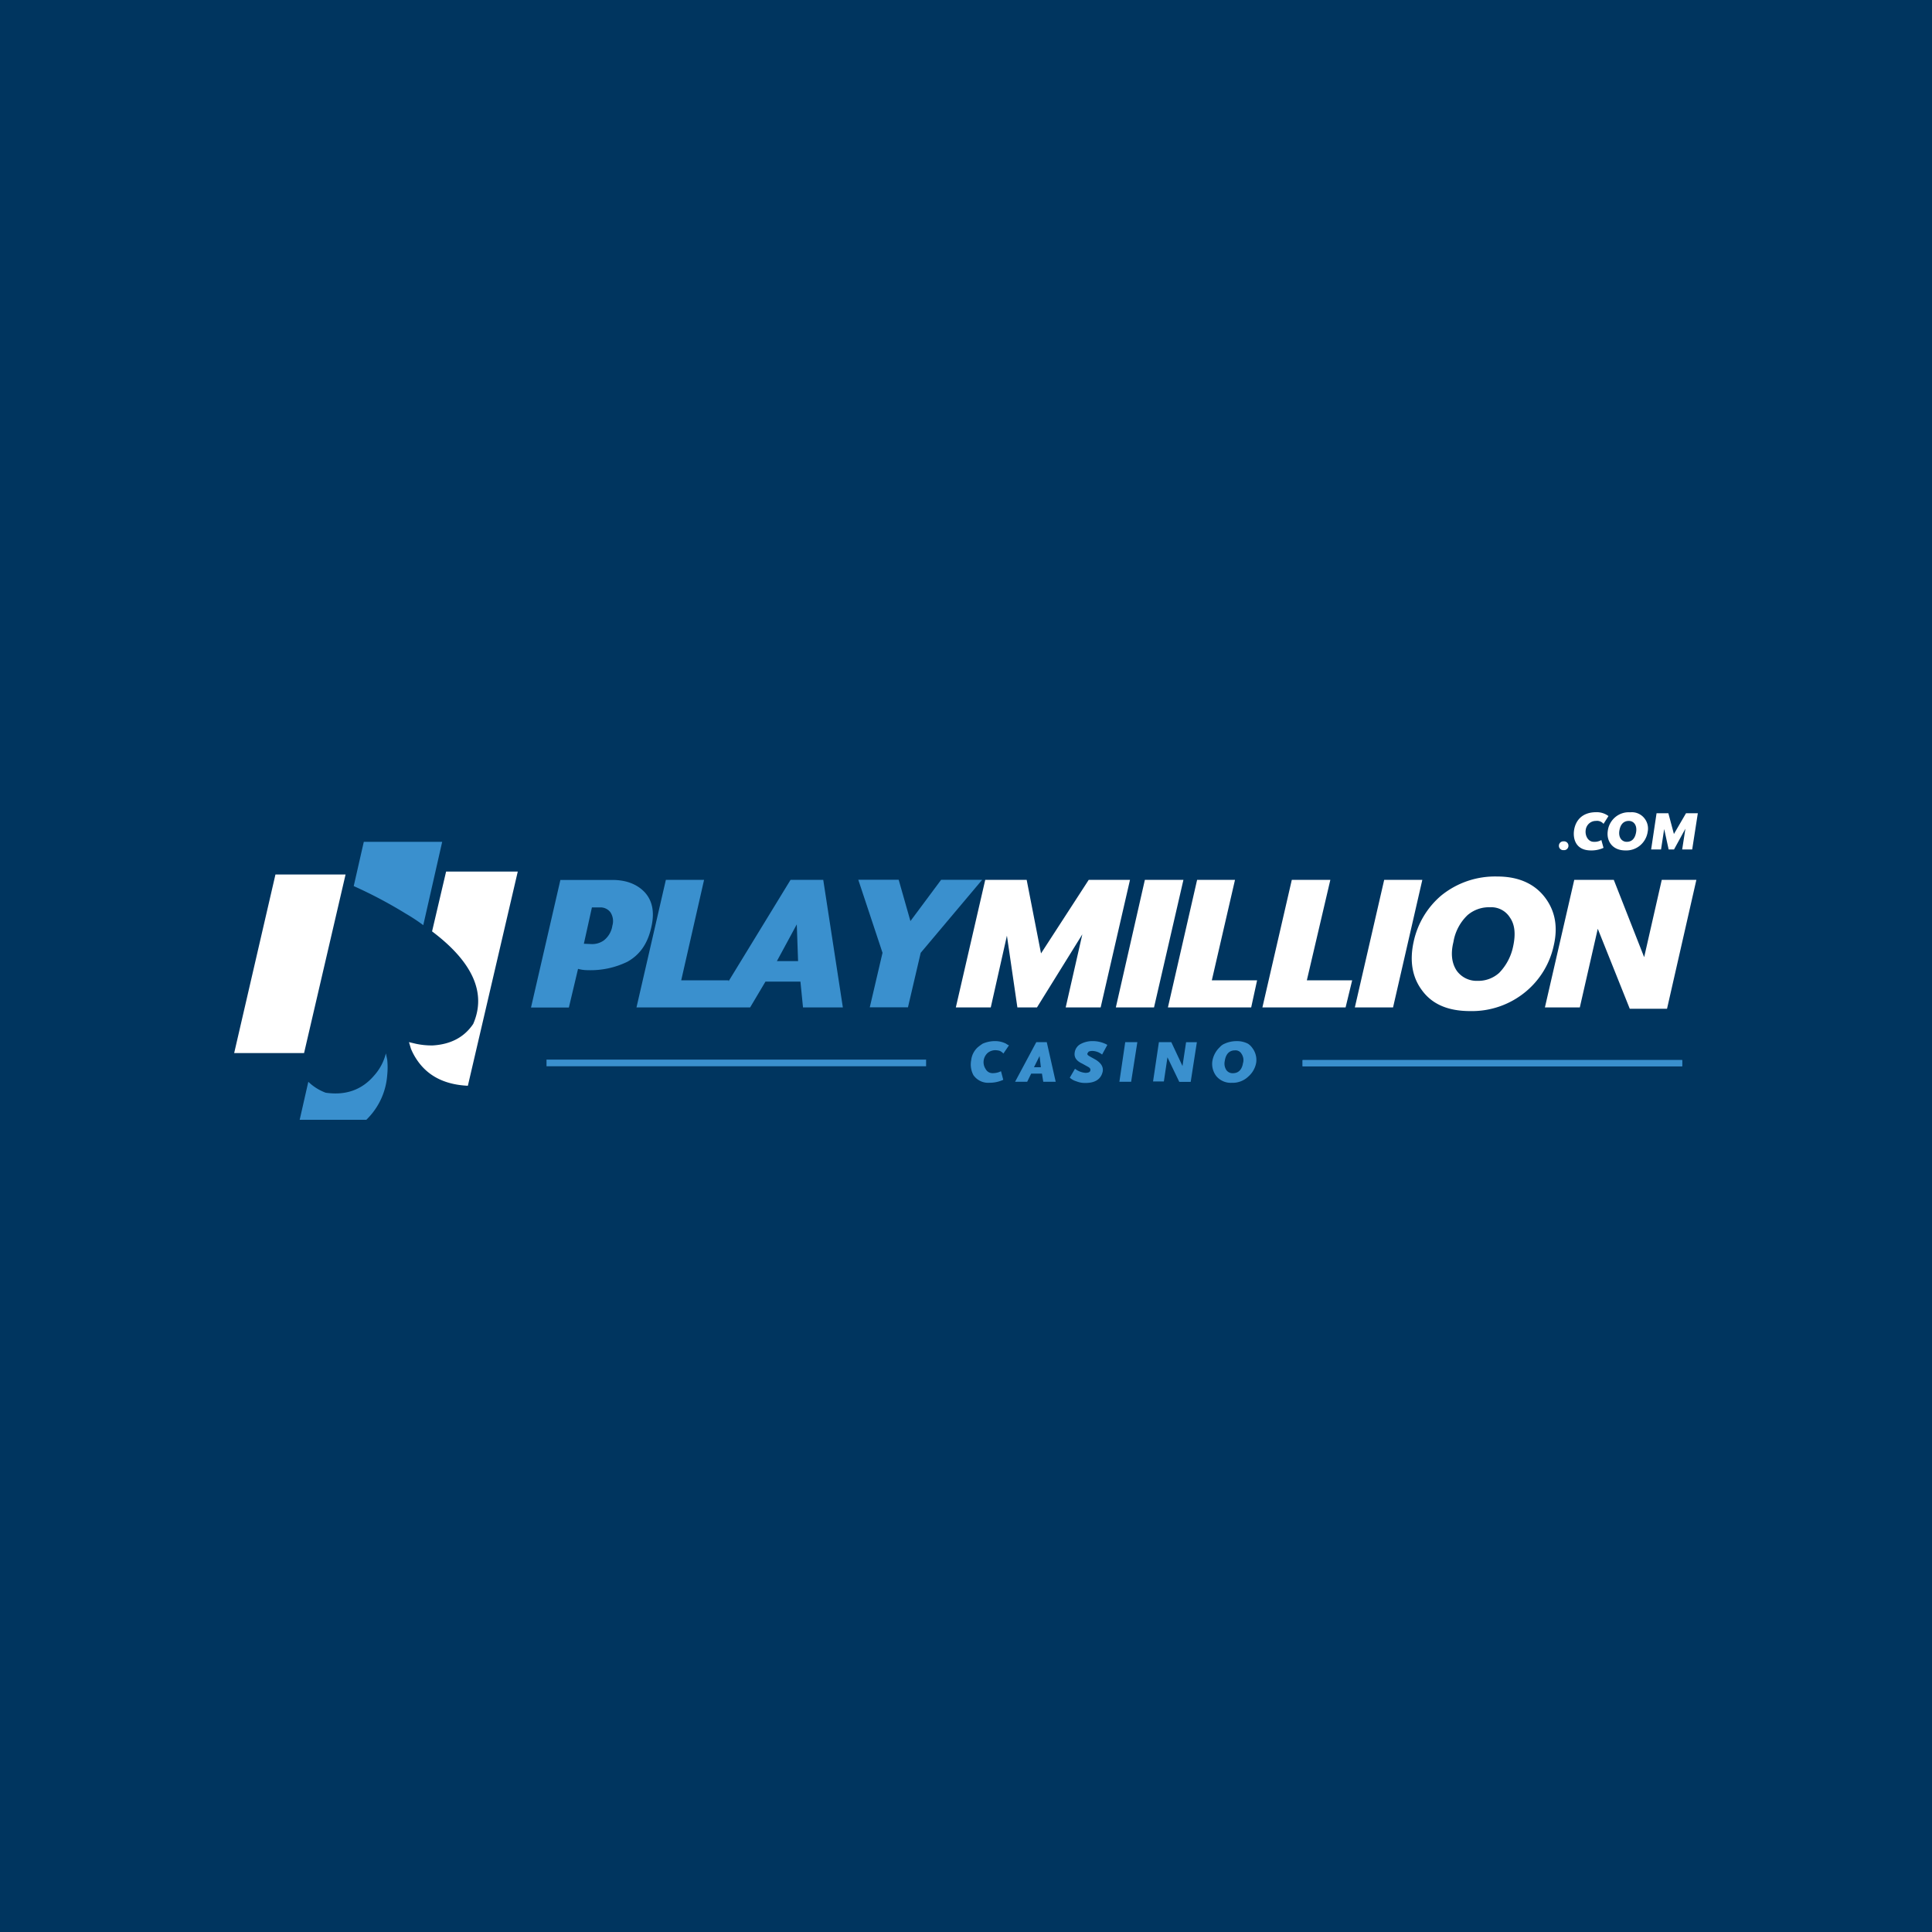 <?xml version="1.0" encoding="utf-8"?>
<svg fill="none" height="72" viewBox="0 0 72 72" width="72" xmlns="http://www.w3.org/2000/svg">
<path d="M0 0h72v72H0z" fill="#FCF6D5"/>
<path d="M0 0h72v72H0z" fill="#00355F"/>
<g>
<path d="M49.578 32.789h-1.436l-1.096 4.755h3.1l.245-1.01h-1.689l.876-3.745zM44.103 32.789h-1.437l-1.082 4.755h1.423l1.096-4.755zM46.025 32.789h-1.412l-1.088 4.755h3.103l.22-1.01h-1.687l.864-3.745zM51.585 32.789l-1.094 4.755h1.424l1.091-4.755h-1.42z" fill="#fff"/>
<path d="M36.602 32.788h-1.529l-1.144 1.538-.438-1.54h-1.505l.903 2.722-.475 2.032h1.423l.475-2.032 2.29-2.72z" fill="#3A90CE"/>
<path d="M35.62 37.544h1.303l.602-2.674.39 2.674h.73l1.69-2.723-.62 2.723h1.303l1.094-4.755h-1.538l-1.778 2.742-.535-2.742h-1.544l-1.096 4.755zM63.219 32.789h-1.29l-.656 2.882-1.132-2.882h-1.473l-1.094 4.755h1.301l.669-2.932 1.193 2.982h1.388l1.094-4.805zM53.703 33.38a3.11 3.11 0 00-1.022 1.724c-.15.69-.06 1.294.301 1.786.378.53.974.79 1.806.79a3.137 3.137 0 002.092-.74 3.077 3.077 0 001.023-1.7c.158-.678.06-1.257-.293-1.749-.389-.542-.998-.826-1.806-.826a3.178 3.178 0 00-2.101.715zm.986.726c.233-.2.533-.306.84-.295a.817.817 0 01.741.382c.182.258.22.61.122 1.067a1.988 1.988 0 01-.524.998c-.22.197-.507.303-.802.295a.912.912 0 01-.78-.38c-.181-.273-.23-.63-.121-1.067.062-.382.246-.733.524-1zM8.727 39.244h2.605l1.546-6.653h-2.613l-1.538 6.653z" fill="#fff"/>
<path d="M11.49 40.315l-.322 1.417h2.484l.072-.074a2.57 2.57 0 00.706-1.589c.02-.192.02-.386 0-.579l-.049-.234a1.936 1.936 0 01-.438.826c-.451.53-1.053.75-1.806.64a1.875 1.875 0 01-.647-.407zM30.68 32.789h-1.218l-2.311 3.781v-.037h-1.764l.852-3.744h-1.424l-1.095 4.755h4.235l.571-.962h1.304l.096.962h1.485l-.731-4.755zm-1.728 3.03l.742-1.371.048 1.37h-.79zM23.366 35.85c.476-.26.768-.679.903-1.282.134-.567.048-.998-.244-1.318-.28-.295-.682-.457-1.204-.457h-1.937l-1.095 4.755H21.2l.342-1.441c.119.032.241.049.364.048a3.129 3.129 0 001.46-.306zm-.546-1.343a.857.857 0 01-.318.54.746.746 0 01-.451.136l-.292-.012.3-1.354h.293a.465.465 0 01.39.172.596.596 0 01.078.512v.006zM16.48 31.372h-2.922l-.376 1.65c.666.298 1.312.64 1.934 1.023.227.132.447.276.658.433l.705-3.106z" fill="#3A90CE"/>
<path d="M19.295 32.48h-2.67l-.523 2.23c1.521 1.145 2.033 2.303 1.533 3.449-.34.506-.852.762-1.505.801a2.77 2.77 0 01-.633-.062l-.256-.061.074.247c.08.194.187.376.316.542.413.529 1.021.8 1.805.837l1.86-7.982z" fill="#fff"/>
<path d="M43.651 38.837h-.462l-.218 1.466h.403l.134-.9.44.915h.426l.23-1.478h-.402l-.134.887-.417-.89zM46.083 38.8a1.064 1.064 0 00-.451.098.452.452 0 00-.17.123.918.918 0 00-.282.53.744.744 0 00.15.555.702.702 0 00.573.247.845.845 0 00.62-.235.888.888 0 00.292-.516.737.737 0 00-.15-.555.574.574 0 00-.159-.152.88.88 0 00-.423-.095zm.243.8c-.037.259-.17.395-.377.395a.283.283 0 01-.243-.112.44.44 0 01-.062-.344c.037-.259.171-.395.378-.395a.255.255 0 01.243.124.418.418 0 01.064.332h-.003zM42.386 38.837h-.452l-.218 1.478h.438l.232-1.478zM39.01 38.837h-.39l-.791 1.478h.451l.15-.305h.4l.05.305h.463l-.333-1.478zm-.22.935h-.256l.208-.417.048.417zM37.495 38.896a.894.894 0 00-.402-.097 1.136 1.136 0 00-.474.097 2.054 2.054 0 00-.184.136.766.766 0 00-.242.482.84.84 0 00.084.554.67.67 0 00.602.283c.176.001.35-.037.51-.11l-.084-.32a.678.678 0 01-.318.072.283.283 0 01-.254-.152.461.461 0 01.077-.603.447.447 0 01.268-.1.595.595 0 01.182.025c.05.024.096.057.134.1l.207-.306a.486.486 0 01-.106-.06zM41.182 38.896a1.12 1.12 0 00-.462-.097.919.919 0 00-.426.097.424.424 0 00-.244.334c-.024.172.06.305.28.407l.22.122c.072.038.096.087.084.123 0 .063-.06.1-.182.1a.724.724 0 01-.39-.153l-.194.332a.6.6 0 00.244.136.86.86 0 00.34.062c.376 0 .584-.152.644-.431.025-.172-.06-.305-.254-.431-.11-.063-.184-.1-.22-.124-.072-.036-.11-.074-.098-.11a.303.303 0 01.05-.074.424.424 0 01.122-.024.61.61 0 01.376.135l.195-.358a.415.415 0 00-.085-.046zM34.513 39.736v-.247H20.367v.247h14.146zM48.544 39.506v.233H62.69v-.233H48.544z" fill="#3A90CE"/>
<path d="M48.544 39.506v.233H62.69v-.233H48.544z" fill="#3A90CE"/>
<path d="M58.273 31.682a.162.162 0 01-.164-.097.168.168 0 01.04-.188.162.162 0 01.124-.042.161.161 0 01.165.097.166.166 0 01-.098.223.161.161 0 01-.067.007zM59.759 30.703a.312.312 0 00-.282-.11.377.377 0 00-.254.094.386.386 0 00-.128.241c-.031.209.083.444.301.444a.494.494 0 00.282-.067l.08.292a1.07 1.07 0 01-.469.096c-.57 0-.678-.44-.627-.762.051-.321.27-.663.829-.663a.73.73 0 01.452.144l-.184.29zM60.572 31.693c-.488 0-.712-.356-.654-.733a.8.8 0 01.283-.511.78.78 0 01.553-.177.594.594 0 01.507.198.611.611 0 01.143.531.817.817 0 01-.285.508.798.798 0 01-.547.184zm.129-1.1c-.176 0-.312.108-.352.366-.04.257.095.413.275.413.18 0 .309-.108.35-.367.04-.26-.095-.412-.273-.412zM63.062 31.657h-.372l.12-.774-.424.774h-.2l-.167-.762-.117.762h-.369l.202-1.35h.44l.207.774.451-.774h.44l-.21 1.35z" fill="#fff"/>
</g>
</svg>